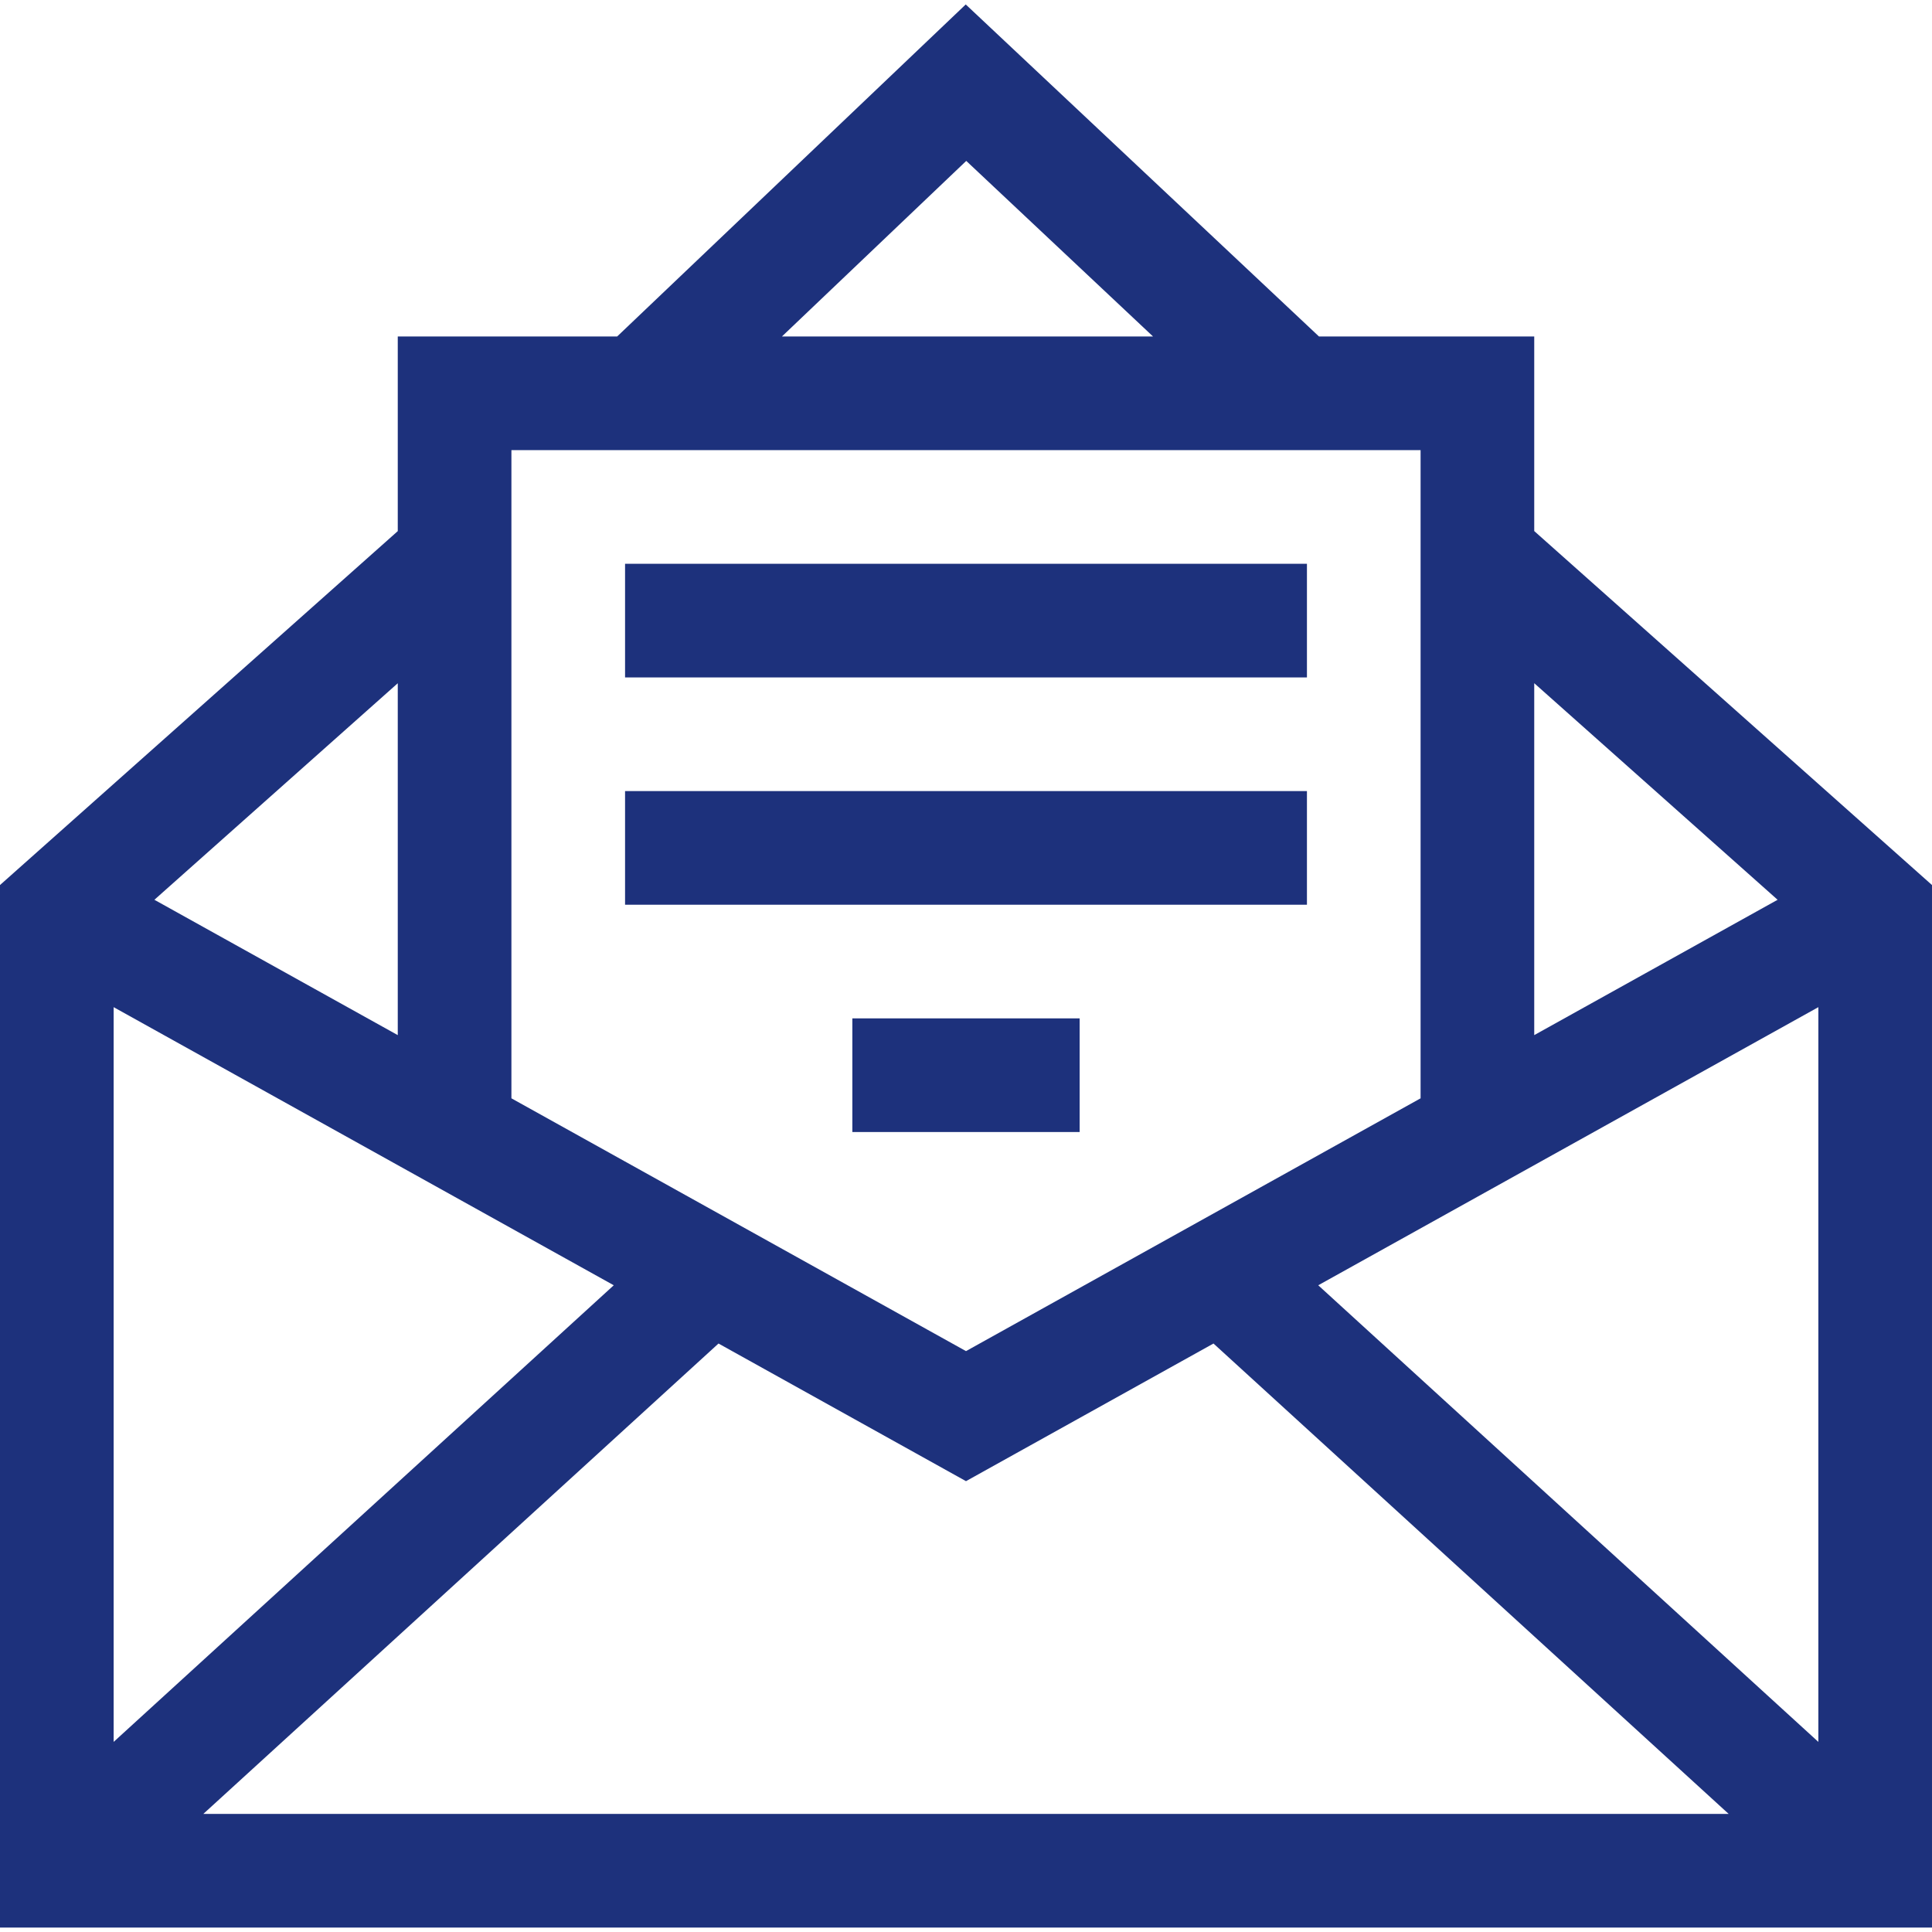 <?xml version="1.0"?>
<svg xmlns="http://www.w3.org/2000/svg" xmlns:xlink="http://www.w3.org/1999/xlink" xmlns:svgjs="http://svgjs.com/svgjs" version="1.1" width="512" height="512" x="0" y="0" viewBox="0 0 510 510" style="enable-background:new 0 0 512 512" xml:space="preserve" class=""><g><g xmlns="http://www.w3.org/2000/svg"><path d="m165 148.825h180v30h-180z" fill="#1d317c" data-original="#000000" style=""/><path d="m165 208.825h180v30h-180z" fill="#1d317c" data-original="#000000" style=""/><path d="m225 268.825h60v30h-60z" fill="#1d317c" data-original="#000000" style=""/><path d="m405 140.187v-51.362h-56.82l-93.248-87.65-92.021 87.65h-57.911v51.379l-105 93.425v275.196h510v-275.196zm-242.983 199.093-132.017 120.537v-193.952zm27.651 15.377 65.332 36.332 65.332-36.332 135.993 124.168h-402.65zm158.315-15.377 132.017-73.415v193.952zm121.261-101.76-64.244 35.726v-92.9zm-214.176-195.044 49.309 46.35h-97.971zm119.932 76.349v171.104l-120 66.732-120-66.732v-171.104zm-270 154.421-64.243-35.726 64.243-57.16z" fill="#1d317c" data-original="#000000" style=""/></g></g></svg>
